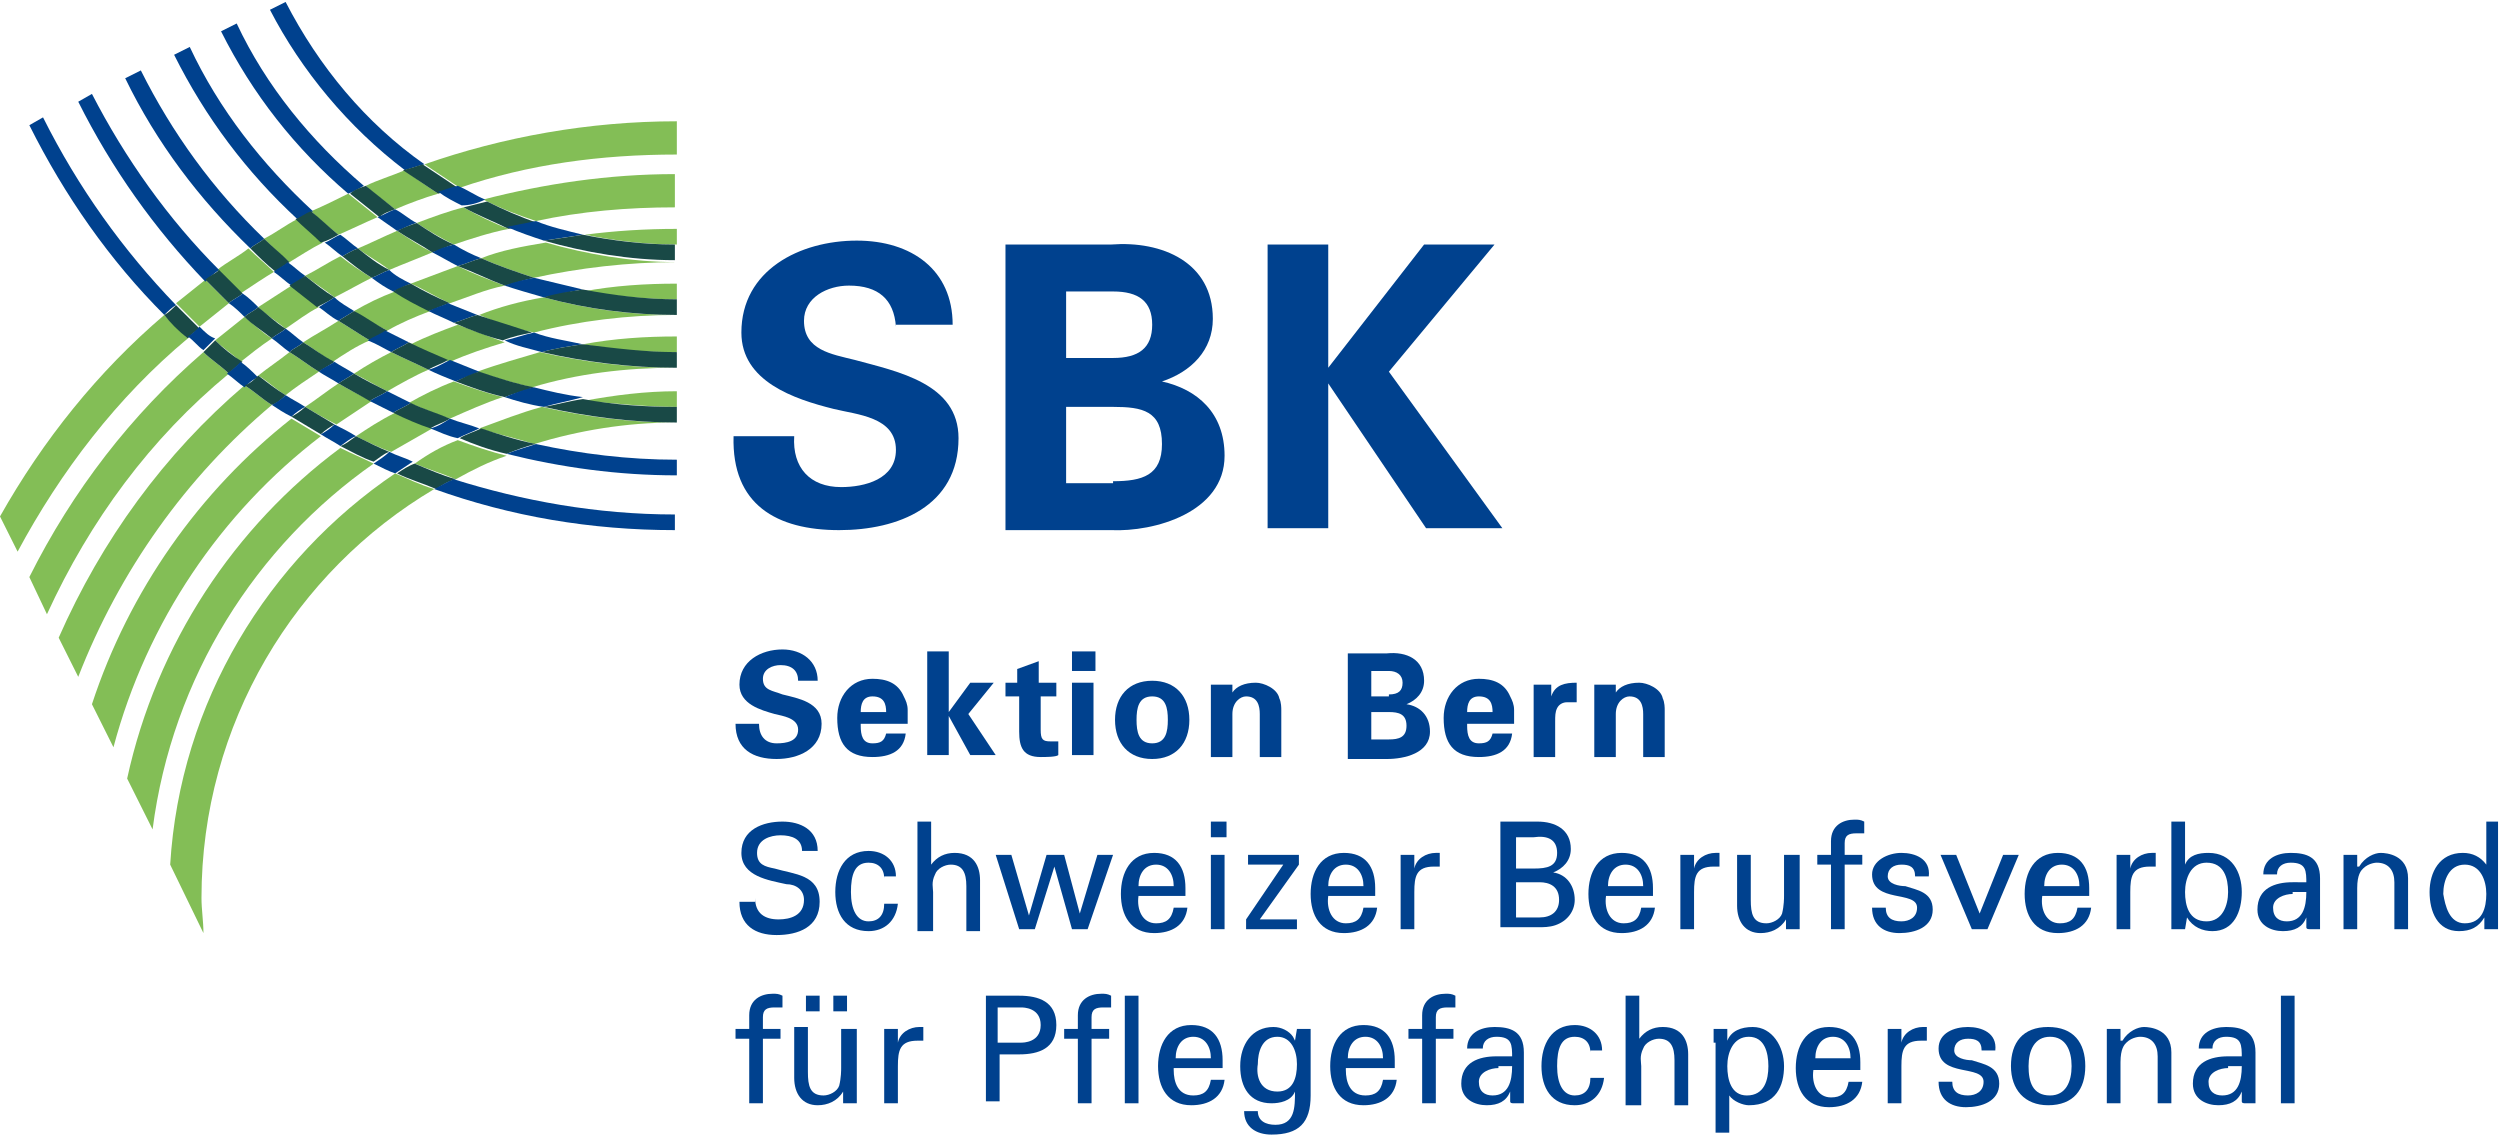 <?xml version="1.0" encoding="utf-8"?>
<!-- Generator: Adobe Illustrator 22.1.0, SVG Export Plug-In . SVG Version: 6.00 Build 0)  -->
<svg version="1.1" id="Ebene_1" xmlns="http://www.w3.org/2000/svg" xmlns:xlink="http://www.w3.org/1999/xlink" x="0px" y="0px"
	 viewBox="0 0 127.8 58" style="enable-background:new 0 0 127.8 58;" xml:space="preserve">
<style type="text/css">
	.st0{fill:#83BE56;}
	.st1{fill:#00418E;}
	.st2{fill:#194946;}
</style>
<g>
	<path class="st0" d="M20.2,10.7c0.7-0.3,1.5-0.6,2.2-0.8c-0.6-0.4-1.2-0.8-1.7-1.2c-0.7,0.3-1.4,0.5-2,0.8
		C19.1,9.9,19.7,10.3,20.2,10.7z"/>
	<path class="st0" d="M34.6,7.9V6.2c-4.5,0-8.9,0.8-12.9,2.2c0.6,0.4,1.2,0.8,1.8,1.2C27,8.4,30.7,7.9,34.6,7.9z"/>
	<path class="st0" d="M10.5,14.3c-0.5,0.4-1,0.8-1.5,1.2c0.4,0.4,0.8,0.8,1.2,1.2c0.5-0.4,1-0.8,1.5-1.2
		C11.3,15.1,10.9,14.7,10.5,14.3z"/>
	<path class="st0" d="M16.5,12.4c-0.5-0.4-0.9-0.8-1.3-1.2c-0.6,0.3-1.1,0.7-1.7,1c0.4,0.4,0.8,0.8,1.3,1.2
		C15.3,13.1,15.9,12.7,16.5,12.4z"/>
	<path class="st0" d="M14,13.9c-0.4-0.4-0.9-0.8-1.3-1.2c-0.5,0.4-1.1,0.7-1.6,1.1c0.4,0.4,0.8,0.8,1.2,1.2
		C12.9,14.6,13.5,14.2,14,13.9z"/>
	<path class="st0" d="M9.6,17.3c-0.4-0.4-0.8-0.8-1.2-1.2C5,19,2.2,22.5,0,26.4l0.9,1.8C3.1,24.1,6,20.3,9.6,17.3z"/>
	<path class="st0" d="M19.3,11.1c-0.5-0.4-1-0.8-1.5-1.2c-0.6,0.3-1.2,0.6-1.9,0.9c0.4,0.4,0.9,0.8,1.4,1.2
		C18,11.7,18.6,11.4,19.3,11.1z"/>
	<path class="st0" d="M18.3,12.7c0.5,0.4,1.1,0.7,1.6,1.1c0.7-0.3,1.5-0.6,2.2-0.9c-0.6-0.3-1.2-0.7-1.8-1.1
		C19.6,12.1,19,12.4,18.3,12.7z"/>
	<path class="st0" d="M11.7,19.1c-0.4-0.4-0.9-0.7-1.3-1.1c-3.7,3.2-6.7,7.1-8.9,11.5l0.9,1.9C4.6,26.6,7.7,22.4,11.7,19.1z"/>
	<path class="st0" d="M19,14.2c-0.5-0.3-1.1-0.7-1.6-1.1c-0.6,0.3-1.2,0.7-1.8,1c0.5,0.4,1,0.7,1.5,1.1C17.7,14.9,18.4,14.5,19,14.2
		z"/>
	<path class="st0" d="M26,11.7c-0.8-0.3-1.6-0.7-2.3-1.1c-0.8,0.2-1.6,0.5-2.4,0.8c0.6,0.4,1.3,0.8,1.9,1.1
		C24.1,12.2,25,11.9,26,11.7z"/>
	<path class="st0" d="M14.9,14.6c-0.6,0.4-1.1,0.7-1.7,1.1c0.4,0.4,0.9,0.7,1.4,1.1c0.6-0.4,1.1-0.8,1.7-1.1
		C15.8,15.3,15.4,15,14.9,14.6z"/>
	<path class="st0" d="M12.5,16.2c-0.5,0.4-1,0.8-1.5,1.2c0.4,0.4,0.9,0.7,1.3,1.1c0.5-0.4,1-0.8,1.6-1.2C13.4,17,13,16.6,12.5,16.2z
		"/>
	<path class="st0" d="M27.4,11.3c2.3-0.5,4.7-0.7,7.1-0.7V8.9c-3.4,0-6.7,0.5-9.8,1.3C25.7,10.7,26.5,11,27.4,11.3z"/>
	<path class="st0" d="M23,15.5c0.9-0.3,1.8-0.7,2.8-0.9c-0.8-0.3-1.6-0.6-2.4-1c-0.8,0.3-1.6,0.6-2.4,0.9
		C21.7,14.8,22.3,15.2,23,15.5z"/>
	<path class="st0" d="M24.6,13.2c0.9,0.4,1.8,0.7,2.7,1c2.3-0.5,4.8-0.8,7.3-0.8v0c-2.3,0-4.6-0.4-6.7-1
		C26.7,12.6,25.6,12.8,24.6,13.2z"/>
	<path class="st0" d="M13.9,20.7c-0.5-0.3-0.9-0.7-1.4-1C8.4,23.2,5.2,27.6,3,32.6l1,2C6.1,29.2,9.5,24.4,13.9,20.7z"/>
	<path class="st0" d="M18.1,15.9c0.5,0.4,1.1,0.7,1.7,1c0.7-0.4,1.4-0.7,2.2-1c-0.6-0.3-1.2-0.6-1.8-1
		C19.4,15.2,18.8,15.5,18.1,15.9z"/>
	<path class="st0" d="M14.8,18c-0.5,0.4-1.1,0.8-1.6,1.2c0.5,0.3,0.9,0.7,1.4,1c0.5-0.4,1.1-0.8,1.7-1.2
		C15.8,18.7,15.3,18.3,14.8,18z"/>
	<path class="st0" d="M17,18.5c0.6-0.4,1.2-0.8,1.9-1.1c-0.5-0.3-1.1-0.7-1.6-1c-0.6,0.4-1.2,0.7-1.8,1.1C16,17.8,16.5,18.2,17,18.5
		z"/>
	<path class="st0" d="M34.6,12.5v-0.8c-1.6,0-3.2,0.1-4.7,0.3C31.4,12.3,33,12.5,34.6,12.5z"/>
	<path class="st0" d="M24.5,16.1c0.9,0.4,1.8,0.7,2.8,0.9c2.3-0.6,4.8-0.9,7.3-0.9v0c-2.4,0-4.6-0.3-6.8-0.9
		C26.6,15.4,25.5,15.7,24.5,16.1z"/>
	<path class="st0" d="M34.6,15.3v-0.8c-1.6,0-3.2,0.1-4.8,0.4C31.3,15.1,32.9,15.3,34.6,15.3z"/>
	<path class="st0" d="M16.4,22.3c-0.5-0.3-1-0.6-1.5-0.9C10.2,25.1,6.6,30.2,4.7,36l1.1,2.2C7.5,31.8,11.3,26.2,16.4,22.3z"/>
	<path class="st0" d="M23,18.5c0.9-0.4,1.8-0.7,2.8-1c-0.8-0.3-1.6-0.6-2.4-0.9c-0.8,0.3-1.6,0.6-2.4,1C21.6,17.9,22.3,18.2,23,18.5
		z"/>
	<path class="st0" d="M18.1,19.1c0.6,0.3,1.1,0.6,1.7,0.9c0.7-0.4,1.4-0.8,2.1-1.1c-0.6-0.3-1.3-0.6-1.9-0.9
		C19.4,18.3,18.7,18.7,18.1,19.1z"/>
	<path class="st0" d="M17.3,19.6c-0.6,0.4-1.1,0.8-1.7,1.2c0.5,0.3,1,0.6,1.6,0.9c0.6-0.4,1.2-0.8,1.8-1.2
		C18.4,20.2,17.8,19.9,17.3,19.6z"/>
	<path class="st0" d="M18.2,22.3c0.6,0.3,1.2,0.6,1.8,0.8c0.7-0.4,1.4-0.8,2.1-1.2c-0.7-0.3-1.3-0.5-1.9-0.8
		C19.4,21.5,18.8,21.9,18.2,22.3z"/>
	<path class="st0" d="M19.1,23.7c-0.6-0.3-1.1-0.5-1.7-0.8C12,26.9,8,32.9,6.5,39.8l1.3,2.6C8.8,34.6,13.1,27.9,19.1,23.7z"/>
	<path class="st0" d="M23,21.4c0.9-0.4,1.8-0.8,2.7-1.1c-0.8-0.2-1.7-0.5-2.5-0.8c-0.8,0.3-1.6,0.7-2.3,1.1
		C21.7,20.9,22.3,21.2,23,21.4z"/>
	<path class="st0" d="M24.4,19c0.9,0.3,1.9,0.6,2.8,0.8c2.3-0.7,4.8-1,7.3-1v0c-2.4,0-4.7-0.3-6.9-0.8C26.6,18.3,25.5,18.6,24.4,19z
		"/>
	<path class="st0" d="M34.6,18v-0.8c-1.6,0-3.2,0.1-4.8,0.4C31.3,17.9,32.9,18,34.6,18z"/>
	<path class="st0" d="M34.6,20.8v-0.8c-1.6,0-3.2,0.2-4.8,0.5C31.3,20.6,32.9,20.8,34.6,20.8z"/>
	<path class="st0" d="M8.7,44.2l1.7,3.5c0-0.6-0.1-1.2-0.1-1.8c0-8.9,4.8-16.7,11.9-20.9c-0.7-0.2-1.3-0.5-2-0.8
		C13.7,28.6,9.2,35.9,8.7,44.2z"/>
	<path class="st0" d="M24.5,21.9c0.9,0.3,1.9,0.5,2.8,0.8c2.3-0.7,4.7-1.1,7.2-1.1v0c-2.3,0-4.6-0.3-6.8-0.8
		C26.6,21.1,25.6,21.5,24.5,21.9z"/>
	<path class="st0" d="M21.2,23.7c0.7,0.3,1.4,0.5,2.1,0.8c0.9-0.5,1.7-0.9,2.6-1.2c-0.8-0.2-1.7-0.5-2.5-0.8
		C22.6,22.8,21.9,23.2,21.2,23.7z"/>
	<path class="st1" d="M2.2,6L1.5,6.4c1.8,3.6,4.1,6.9,6.9,9.7c0.2-0.2,0.4-0.4,0.6-0.5C6.3,12.8,4,9.6,2.2,6z"/>
	<path class="st2" d="M9.6,17.3c0.2-0.2,0.4-0.4,0.6-0.5c-0.4-0.4-0.8-0.8-1.2-1.2c-0.2,0.2-0.4,0.4-0.6,0.5
		C8.7,16.5,9.1,16.9,9.6,17.3z"/>
	<path class="st1" d="M10.2,16.7c-0.2,0.2-0.4,0.4-0.6,0.5c0.3,0.2,0.5,0.5,0.8,0.7c0.2-0.2,0.4-0.4,0.6-0.6
		C10.7,17.2,10.5,17,10.2,16.7z"/>
	<path class="st2" d="M11,17.4c-0.2,0.2-0.4,0.4-0.6,0.6c0.4,0.4,0.9,0.7,1.3,1.1c0.2-0.2,0.4-0.4,0.7-0.6
		C11.9,18.2,11.4,17.8,11,17.4z"/>
	<path class="st1" d="M12.3,18.5c-0.2,0.2-0.4,0.4-0.7,0.6c0.3,0.2,0.6,0.5,0.9,0.7c0.2-0.2,0.4-0.4,0.7-0.5
		C12.9,19,12.6,18.7,12.3,18.5z"/>
	<path class="st2" d="M14.6,20.2c-0.5-0.3-1-0.7-1.4-1c-0.2,0.2-0.4,0.4-0.7,0.5c0.5,0.3,0.9,0.7,1.4,1
		C14.2,20.6,14.4,20.4,14.6,20.2z"/>
	<path class="st1" d="M14.6,20.2c-0.2,0.2-0.5,0.4-0.7,0.5c0.3,0.2,0.6,0.4,1,0.6c0.2-0.2,0.5-0.4,0.7-0.5
		C15.3,20.6,14.9,20.4,14.6,20.2z"/>
	<path class="st2" d="M15.6,20.8c-0.2,0.2-0.5,0.4-0.7,0.5c0.5,0.3,1,0.6,1.5,0.9c0.2-0.2,0.5-0.4,0.7-0.5
		C16.6,21.4,16.1,21.1,15.6,20.8z"/>
	<path class="st1" d="M17.1,21.7c-0.2,0.2-0.5,0.4-0.7,0.5c0.3,0.2,0.7,0.4,1,0.6c0.3-0.2,0.5-0.4,0.8-0.5
		C17.9,22.1,17.5,21.9,17.1,21.7z"/>
	<path class="st2" d="M18.2,22.3c-0.3,0.2-0.5,0.4-0.8,0.5c0.6,0.3,1.1,0.6,1.7,0.8c0.3-0.2,0.5-0.4,0.8-0.5
		C19.4,22.9,18.8,22.6,18.2,22.3z"/>
	<path class="st1" d="M19.1,23.7c0.4,0.2,0.8,0.4,1.1,0.5c0.3-0.2,0.6-0.4,0.9-0.6c-0.4-0.2-0.8-0.3-1.2-0.5
		C19.7,23.3,19.4,23.5,19.1,23.7z"/>
	<path class="st2" d="M20.3,24.2c0.6,0.3,1.3,0.5,2,0.8c0.3-0.2,0.6-0.4,1-0.5c-0.7-0.2-1.4-0.5-2.1-0.8
		C20.9,23.8,20.6,24,20.3,24.2z"/>
	<path class="st1" d="M22.2,25c3.9,1.4,8,2.1,12.3,2.1v-0.8c-4,0-7.8-0.7-11.3-1.8C22.9,24.6,22.6,24.8,22.2,25z"/>
	<path class="st1" d="M11.2,13.8c-2.6-2.6-4.8-5.7-6.5-9L4,5.2c1.7,3.4,3.9,6.5,6.5,9.2C10.7,14.2,10.9,14,11.2,13.8z"/>
	<path class="st2" d="M11.7,15.5c0.2-0.2,0.5-0.3,0.7-0.5c-0.4-0.4-0.8-0.8-1.2-1.2c-0.2,0.2-0.5,0.3-0.7,0.5
		C10.9,14.7,11.3,15.1,11.7,15.5z"/>
	<path class="st1" d="M12.4,15c-0.2,0.2-0.5,0.3-0.7,0.5c0.3,0.2,0.6,0.5,0.8,0.7c0.2-0.2,0.5-0.3,0.7-0.5
		C13,15.5,12.7,15.2,12.4,15z"/>
	<path class="st2" d="M14.6,16.8c-0.5-0.3-0.9-0.7-1.4-1.1c-0.2,0.2-0.5,0.3-0.7,0.5c0.4,0.4,0.9,0.7,1.4,1.1
		C14.1,17.1,14.4,17,14.6,16.8z"/>
	<path class="st1" d="M14.6,16.8c-0.2,0.2-0.5,0.3-0.7,0.5c0.3,0.2,0.6,0.5,0.9,0.7c0.2-0.2,0.5-0.3,0.7-0.5
		C15.2,17.3,14.9,17,14.6,16.8z"/>
	<path class="st2" d="M15.5,17.5c-0.2,0.2-0.5,0.3-0.7,0.5c0.5,0.3,1,0.7,1.5,1c0.3-0.2,0.5-0.3,0.8-0.5
		C16.5,18.2,16,17.8,15.5,17.5z"/>
	<path class="st1" d="M16.3,19c0.3,0.2,0.7,0.4,1,0.6c0.3-0.2,0.5-0.3,0.8-0.5c-0.3-0.2-0.7-0.4-1-0.6C16.8,18.7,16.5,18.8,16.3,19z
		"/>
	<path class="st2" d="M18.9,20.5c0.3-0.2,0.6-0.3,0.9-0.5c-0.6-0.3-1.2-0.6-1.7-0.9c-0.3,0.2-0.5,0.3-0.8,0.5
		C17.8,19.9,18.4,20.2,18.9,20.5z"/>
	<path class="st1" d="M20.1,21.1c0.3-0.2,0.6-0.3,0.9-0.5c-0.4-0.2-0.8-0.4-1.2-0.6c-0.3,0.2-0.6,0.3-0.9,0.5
		C19.3,20.7,19.7,20.9,20.1,21.1z"/>
	<path class="st2" d="M20.1,21.1c0.6,0.3,1.3,0.6,1.9,0.8c0.3-0.2,0.7-0.3,1-0.5c-0.7-0.3-1.4-0.5-2-0.8
		C20.7,20.8,20.4,20.9,20.1,21.1z"/>
	<path class="st1" d="M22,21.9c0.5,0.2,0.9,0.4,1.4,0.5c0.4-0.2,0.7-0.3,1.1-0.5c-0.5-0.2-1-0.3-1.5-0.5
		C22.7,21.6,22.4,21.8,22,21.9z"/>
	<path class="st2" d="M25.9,23.2c0.5-0.2,1-0.4,1.5-0.5c-1-0.2-1.9-0.5-2.8-0.8c-0.4,0.2-0.8,0.3-1.1,0.5C24.2,22.7,25,23,25.9,23.2
		z"/>
	<path class="st1" d="M25.9,23.2c2.8,0.7,5.7,1.1,8.7,1.1v-0.8c-2.5,0-4.9-0.3-7.2-0.8C26.8,22.9,26.4,23,25.9,23.2z"/>
	<path class="st1" d="M12.8,12.7c0.2-0.2,0.5-0.3,0.7-0.5c-2.6-2.5-4.7-5.4-6.3-8.6L6.4,4C8,7.3,10.2,10.2,12.8,12.7z"/>
	<path class="st2" d="M14.8,13.4c-0.4-0.4-0.9-0.8-1.3-1.2c-0.2,0.2-0.5,0.3-0.7,0.5c0.4,0.4,0.8,0.8,1.3,1.2
		C14.3,13.7,14.5,13.6,14.8,13.4z"/>
	<path class="st1" d="M15.6,14.1c-0.3-0.2-0.6-0.5-0.9-0.7c-0.2,0.2-0.5,0.3-0.7,0.5c0.3,0.2,0.6,0.5,0.9,0.7
		C15.1,14.5,15.4,14.3,15.6,14.1z"/>
	<path class="st2" d="M17.1,15.2c-0.5-0.3-1-0.7-1.5-1.1c-0.3,0.2-0.5,0.3-0.8,0.5c0.5,0.4,0.9,0.7,1.4,1.1
		C16.6,15.5,16.8,15.4,17.1,15.2z"/>
	<path class="st1" d="M16.3,15.7c0.3,0.2,0.6,0.5,1,0.7c0.3-0.2,0.5-0.3,0.8-0.5c-0.3-0.2-0.7-0.4-1-0.7
		C16.8,15.4,16.6,15.5,16.3,15.7z"/>
	<path class="st2" d="M18.9,17.4c0.3-0.2,0.6-0.3,0.9-0.5c-0.6-0.3-1.1-0.7-1.7-1c-0.3,0.2-0.5,0.3-0.8,0.5
		C17.8,16.7,18.4,17.1,18.9,17.4z"/>
	<path class="st1" d="M20,18c0.3-0.2,0.6-0.3,0.9-0.5c-0.4-0.2-0.8-0.4-1.2-0.6c-0.3,0.2-0.6,0.3-0.9,0.5C19.3,17.6,19.6,17.8,20,18
		z"/>
	<path class="st2" d="M20,18c0.6,0.3,1.3,0.6,1.9,0.9c0.3-0.2,0.7-0.3,1-0.5c-0.7-0.3-1.4-0.6-2-0.9C20.6,17.7,20.3,17.8,20,18z"/>
	<path class="st1" d="M21.9,18.9c0.4,0.2,0.9,0.4,1.4,0.6c0.4-0.2,0.8-0.3,1.2-0.5c-0.5-0.2-1-0.4-1.5-0.6
		C22.6,18.6,22.3,18.8,21.9,18.9z"/>
	<path class="st2" d="M25.8,20.3c0.5-0.2,1-0.3,1.5-0.5c-1-0.2-1.9-0.5-2.8-0.8c-0.4,0.1-0.8,0.3-1.2,0.5
		C24.1,19.8,24.9,20.1,25.8,20.3z"/>
	<path class="st1" d="M27.8,20.8c0.7-0.2,1.3-0.3,2-0.5c-0.9-0.1-1.7-0.3-2.5-0.5c-0.5,0.1-1,0.3-1.5,0.5
		C26.4,20.5,27.1,20.7,27.8,20.8z"/>
	<path class="st2" d="M27.8,20.8c2.2,0.5,4.5,0.8,6.8,0.8v-0.8c-1.6,0-3.2-0.1-4.8-0.4C29.1,20.5,28.4,20.7,27.8,20.8z"/>
	<path class="st1" d="M15.2,11.2c0.3-0.1,0.5-0.3,0.8-0.4c-2.6-2.4-4.8-5.2-6.3-8.4L8.9,2.8C10.5,6,12.6,8.8,15.2,11.2z"/>
	<path class="st2" d="M17.3,12c-0.5-0.4-0.9-0.8-1.4-1.2c-0.3,0.1-0.5,0.3-0.8,0.4c0.4,0.4,0.9,0.8,1.3,1.2
		C16.8,12.3,17.1,12.1,17.3,12z"/>
	<path class="st1" d="M18.3,12.7c-0.3-0.2-0.6-0.5-0.9-0.7c-0.3,0.1-0.5,0.3-0.8,0.4c0.3,0.2,0.6,0.5,0.9,0.7
		C17.7,13,18,12.8,18.3,12.7z"/>
	<path class="st2" d="M19,14.2c0.3-0.1,0.6-0.3,0.9-0.4c-0.6-0.3-1.1-0.7-1.6-1.1c-0.3,0.1-0.6,0.3-0.8,0.4
		C18,13.5,18.5,13.9,19,14.2z"/>
	<path class="st1" d="M20.1,14.9c0.3-0.1,0.6-0.3,0.9-0.4c-0.4-0.2-0.8-0.4-1.1-0.7c-0.3,0.1-0.6,0.3-0.9,0.4
		C19.4,14.5,19.7,14.7,20.1,14.9z"/>
	<path class="st2" d="M20.1,14.9c0.6,0.4,1.2,0.7,1.8,1c0.4-0.1,0.7-0.3,1.1-0.4c-0.7-0.3-1.3-0.6-2-1
		C20.7,14.6,20.4,14.7,20.1,14.9z"/>
	<path class="st1" d="M21.9,15.9c0.4,0.2,0.9,0.4,1.3,0.6c0.4-0.1,0.8-0.3,1.2-0.4c-0.5-0.2-1-0.4-1.5-0.6
		C22.7,15.6,22.3,15.7,21.9,15.9z"/>
	<path class="st2" d="M25.7,17.4c0.5-0.2,1-0.3,1.5-0.4c-0.9-0.3-1.9-0.6-2.8-0.9c-0.4,0.1-0.8,0.3-1.2,0.4
		C24.1,16.9,24.9,17.2,25.7,17.4z"/>
	<path class="st1" d="M27.7,18c0.7-0.2,1.4-0.3,2.1-0.4c-0.9-0.2-1.7-0.3-2.5-0.6c-0.5,0.1-1,0.3-1.5,0.4C26.4,17.7,27,17.8,27.7,18
		z"/>
	<path class="st2" d="M27.7,18c2.2,0.5,4.5,0.8,6.9,0.8V18c-1.6,0-3.2-0.2-4.8-0.4C29.1,17.7,28.4,17.8,27.7,18z"/>
	<path class="st1" d="M17.8,9.9c0.3-0.1,0.6-0.3,0.8-0.4c-2.7-2.3-5-5.1-6.5-8.3l-0.8,0.4C12.9,4.8,15.1,7.6,17.8,9.9z"/>
	<path class="st2" d="M20.2,10.7c-0.5-0.4-1-0.8-1.5-1.2c-0.3,0.1-0.6,0.2-0.8,0.4c0.5,0.4,1,0.8,1.5,1.2
		C19.6,10.9,19.9,10.8,20.2,10.7z"/>
	<path class="st1" d="M20.3,11.8c0.3-0.1,0.6-0.3,1-0.4c-0.4-0.2-0.7-0.5-1.1-0.7c-0.3,0.1-0.6,0.3-0.9,0.4
		C19.6,11.3,20,11.6,20.3,11.8z"/>
	<path class="st2" d="M22.1,12.9c0.4-0.1,0.7-0.3,1.1-0.4c-0.7-0.3-1.3-0.7-1.9-1.1c-0.3,0.1-0.6,0.2-1,0.4
		C20.9,12.2,21.5,12.5,22.1,12.9z"/>
	<path class="st1" d="M22.1,12.9c0.4,0.2,0.9,0.5,1.3,0.7c0.4-0.1,0.8-0.3,1.2-0.4c-0.5-0.2-0.9-0.4-1.4-0.7
		C22.8,12.6,22.5,12.7,22.1,12.9z"/>
	<path class="st2" d="M25.8,14.6c0.5-0.1,1-0.3,1.5-0.4c-0.9-0.3-1.8-0.6-2.7-1c-0.4,0.1-0.8,0.3-1.2,0.4
		C24.2,13.9,25,14.3,25.8,14.6z"/>
	<path class="st1" d="M27.8,15.2c0.7-0.1,1.3-0.3,2-0.4c-0.8-0.2-1.7-0.4-2.5-0.6c-0.5,0.1-1,0.2-1.5,0.4
		C26.4,14.8,27.1,15,27.8,15.2z"/>
	<path class="st2" d="M27.8,15.2c2.2,0.6,4.5,0.9,6.8,0.9v-0.8c-1.6,0-3.2-0.2-4.8-0.5C29.1,14.9,28.4,15,27.8,15.2z"/>
	<path class="st1" d="M20.7,8.7c0.3-0.1,0.6-0.2,1-0.3c-3-2.1-5.4-5-7.1-8.3l-0.8,0.4C15.4,3.6,17.8,6.5,20.7,8.7z"/>
	<path class="st2" d="M22.4,9.9c0.3-0.1,0.7-0.2,1-0.3c-0.6-0.4-1.2-0.8-1.8-1.2c-0.3,0.1-0.6,0.2-1,0.3C21.2,9.1,21.8,9.5,22.4,9.9
		z"/>
	<path class="st1" d="M24.8,10.2c-0.5-0.2-0.9-0.5-1.4-0.7c-0.4,0.1-0.7,0.2-1,0.3c0.4,0.3,0.8,0.5,1.2,0.7
		C24,10.5,24.4,10.4,24.8,10.2z"/>
	<path class="st2" d="M26,11.7c0.5-0.1,1-0.2,1.5-0.3c-0.9-0.3-1.8-0.7-2.6-1.1c-0.4,0.1-0.8,0.2-1.2,0.3C24.4,11,25.2,11.3,26,11.7
		z"/>
	<path class="st1" d="M27.8,12.3c0.7-0.1,1.3-0.2,2-0.3c-0.8-0.2-1.7-0.4-2.4-0.7c-0.5,0.1-1,0.2-1.5,0.3
		C26.6,11.9,27.2,12.1,27.8,12.3z"/>
	<path class="st2" d="M27.8,12.3c2.1,0.6,4.4,1,6.7,1v-0.8c-1.6,0-3.2-0.2-4.7-0.5C29.2,12.1,28.5,12.2,27.8,12.3z"/>
	<path class="st1" d="M45.8,16.7c-0.1-1.4-0.9-2.1-2.4-2.1c-1.1,0-2.3,0.6-2.3,1.8c0,1.5,1.4,1.7,2.6,2c2.2,0.6,5.3,1.2,5.3,4
		c0,3.5-3.1,4.7-6.1,4.7c-3.2,0-5.5-1.3-5.4-4.8h3.1c-0.1,1.6,0.8,2.6,2.4,2.6c1.2,0,2.8-0.4,2.8-1.9c0-1.7-2-1.8-3.2-2.1
		c-2-0.5-4.7-1.4-4.7-3.9c0-3.2,3-4.7,5.9-4.7c2.8,0,4.9,1.5,4.9,4.3H45.8z"/>
	<path class="st1" d="M51.4,27V12.5h5.4c2.6-0.2,5.2,0.9,5.2,3.8c0,1.6-1.1,2.7-2.6,3.2v0c1.8,0.4,3.2,1.6,3.2,3.8
		c0,2.9-3.6,3.9-5.8,3.8H51.4z M56.9,18.3c1.3,0,2-0.5,2-1.7s-0.7-1.7-2-1.7h-2.4v3.4H56.9z M56.9,24.6c1.5,0,2.5-0.3,2.5-1.9
		c0-1.7-1-1.9-2.5-1.9h-2.4v3.9H56.9z"/>
	<path class="st1" d="M67.9,18.8L67.9,18.8l4.9-6.3h3.6L71,19l5.8,8h-3.9l-5-7.4h0V27h-3.1V12.5h3.1V18.8z"/>
	<path class="st1" d="M40.8,34.8c0-0.5-0.3-0.8-0.9-0.8c-0.4,0-0.9,0.2-0.9,0.7c0,0.6,0.5,0.6,1,0.8c0.8,0.2,2,0.4,2,1.5
		c0,1.3-1.2,1.8-2.3,1.8c-1.2,0-2.1-0.5-2.1-1.8h1.2c0,0.6,0.3,1,0.9,1c0.5,0,1.1-0.1,1.1-0.7c0-0.6-0.8-0.7-1.2-0.8
		c-0.7-0.2-1.8-0.5-1.8-1.5c0-1.2,1.1-1.8,2.2-1.8c1,0,1.8,0.6,1.8,1.6H40.8z"/>
	<path class="st1" d="M44,37.1c0,0.5,0.1,0.9,0.6,0.9c0.4,0,0.6-0.1,0.7-0.5h1c-0.1,0.9-0.8,1.2-1.7,1.2c-1.3,0-1.8-0.7-1.8-2
		c0-1.1,0.7-2,1.8-2c0.7,0,1.3,0.2,1.6,0.9c0.1,0.2,0.2,0.4,0.2,0.7c0,0.2,0,0.5,0,0.7H44z M45.3,36.4c0-0.4-0.1-0.8-0.7-0.8
		c-0.5,0-0.6,0.4-0.6,0.8H45.3z"/>
	<path class="st1" d="M48.5,36.4L48.5,36.4l1.1-1.5h1.2l-1.3,1.6l1.4,2.1h-1.3l-1.1-2l0,0v2h-1.1v-5.3h1.1V36.4z"/>
	<path class="st1" d="M52,34.9v-0.7l1.1-0.4v1.1H54v0.7h-0.8v1.7c0,0.5,0.1,0.6,0.5,0.6c0.1,0,0.2,0,0.4,0v0.7
		c-0.1,0.1-0.7,0.1-0.9,0.1c-0.9,0-1.1-0.5-1.1-1.3v-1.8h-0.7v-0.7H52z"/>
	<path class="st1" d="M56,33.3v1h-1.2v-1H56z M55.9,34.9v3.7h-1.1v-3.7H55.9z"/>
	<path class="st1" d="M58.9,38.8c-1.2,0-1.9-0.8-1.9-2c0-1.2,0.7-2,1.9-2c1.2,0,1.9,0.8,1.9,2C60.8,38,60.1,38.8,58.9,38.8z
		 M58.9,38c0.7,0,0.8-0.6,0.8-1.2c0-0.6-0.1-1.2-0.8-1.2c-0.7,0-0.8,0.6-0.8,1.2C58.1,37.4,58.2,38,58.9,38z"/>
	<path class="st1" d="M63,35.4L63,35.4c0.2-0.3,0.6-0.5,1.2-0.5c0.4,0,1.1,0.3,1.2,0.8c0.1,0.2,0.1,0.5,0.1,0.6v2.4h-1.1v-2.2
		c0-0.4-0.1-0.9-0.7-0.9c-0.3,0-0.7,0.3-0.7,0.9v2.2h-1.1v-3.7H63V35.4z"/>
	<path class="st1" d="M68.9,38.7v-5.3h2c1-0.1,1.9,0.3,1.9,1.4c0,0.6-0.4,1-0.9,1.2v0c0.7,0.1,1.2,0.6,1.2,1.4
		c0,1.1-1.3,1.4-2.2,1.4H68.9z M71,35.5c0.5,0,0.7-0.2,0.7-0.6s-0.3-0.6-0.7-0.6h-0.9v1.3H71z M71,37.8c0.5,0,0.9-0.1,0.9-0.7
		c0-0.6-0.4-0.7-0.9-0.7h-0.9v1.4H71z"/>
	<path class="st1" d="M75,37.1c0,0.5,0.1,0.9,0.6,0.9c0.4,0,0.6-0.1,0.7-0.5h1c-0.1,0.9-0.8,1.2-1.7,1.2c-1.3,0-1.8-0.7-1.8-2
		c0-1.1,0.7-2,1.8-2c0.7,0,1.3,0.2,1.6,0.9c0.1,0.2,0.2,0.4,0.2,0.7c0,0.2,0,0.5,0,0.7H75z M76.3,36.4c0-0.4-0.1-0.8-0.7-0.8
		c-0.5,0-0.6,0.4-0.6,0.8H76.3z"/>
	<path class="st1" d="M79.3,34.9l0,0.7h0c0.2-0.6,0.7-0.7,1.3-0.7v1h-0.5c-0.2,0-0.4,0.1-0.5,0.3c-0.1,0.2-0.1,0.4-0.1,0.7v1.8h-1.1
		l0-3c0-0.2,0-0.5,0-0.7H79.3z"/>
	<path class="st1" d="M82.6,35.4L82.6,35.4c0.2-0.3,0.6-0.5,1.2-0.5c0.4,0,1.1,0.3,1.2,0.8c0.1,0.2,0.1,0.5,0.1,0.6v2.4h-1.1v-2.2
		c0-0.4-0.1-0.9-0.7-0.9c-0.3,0-0.7,0.3-0.7,0.9v2.2h-1.1v-3.7h1.1V35.4z"/>
	<path class="st1" d="M38.6,45.9c0,0.8,0.5,1.1,1.2,1.1c0.6,0,1.3-0.2,1.3-1c0-0.5-0.4-0.8-0.9-0.8c-0.9-0.2-2.3-0.4-2.3-1.6
		c0-1.2,1.1-1.6,2.1-1.6c0.9,0,1.8,0.4,1.8,1.5H41c0-0.6-0.5-0.8-1.1-0.8c-0.5,0-1.2,0.2-1.2,0.9c0,0.6,0.4,0.7,0.9,0.8
		c1,0.3,2.3,0.3,2.3,1.7c0,1.3-1.1,1.7-2.2,1.7c-1.1,0-1.9-0.5-1.9-1.7H38.6z"/>
	<path class="st1" d="M45.2,44.9c0-0.5-0.3-0.8-0.8-0.8c-0.7,0-0.9,0.6-0.9,1.5s0.3,1.5,0.9,1.5c0.5,0,0.8-0.3,0.8-0.9h0.7
		c-0.1,0.9-0.7,1.4-1.5,1.4c-1.2,0-1.7-0.9-1.7-2c0-1.1,0.5-2.1,1.7-2.1c0.8,0,1.4,0.5,1.4,1.3H45.2z"/>
	<path class="st1" d="M46.9,47.5V42h0.7v2.2h0c0.3-0.4,0.7-0.6,1.2-0.6c1,0,1.3,0.7,1.3,1.4v2.6h-0.7v-2.3c0-0.7-0.2-1.1-0.8-1.1
		c-0.3,0-0.7,0.2-0.8,0.5c-0.2,0.4-0.1,0.7-0.1,0.9v2H46.9z"/>
	<path class="st1" d="M56.9,43.7l-1.3,3.8h-0.8l-0.9-3.2h0l-1,3.2h-0.8l-1.2-3.8h0.8l0.9,3.1h0l0.9-3.1h0.9l0.8,3h0l0.9-3H56.9z"/>
	<path class="st1" d="M58.2,45.8c-0.1,0.7,0.2,1.4,0.9,1.4c0.5,0,0.8-0.2,0.9-0.8h0.7c-0.1,0.9-0.8,1.3-1.7,1.3
		c-1.2,0-1.7-0.9-1.7-2c0-1.1,0.5-2.1,1.7-2.1c1.1,0,1.6,0.7,1.6,1.8v0.4H58.2z M60,45.3c0-0.6-0.3-1.1-0.9-1.1
		c-0.6,0-0.9,0.5-0.9,1.1H60z"/>
	<path class="st1" d="M61.9,42h0.8v0.8h-0.8V42z M61.9,47.5v-3.8h0.7v3.8H61.9z"/>
	<path class="st1" d="M66.4,47.5h-2.7V47l1.9-2.8h-1.8v-0.5h2.6v0.5L64.4,47h1.9V47.5z"/>
	<path class="st1" d="M67.9,45.8c-0.1,0.7,0.2,1.4,0.9,1.4c0.5,0,0.8-0.2,0.9-0.8h0.7c-0.1,0.9-0.8,1.3-1.7,1.3
		c-1.2,0-1.7-0.9-1.7-2c0-1.1,0.5-2.1,1.7-2.1c1.1,0,1.6,0.7,1.6,1.8v0.4H67.9z M69.7,45.3c0-0.6-0.3-1.1-0.9-1.1
		c-0.6,0-0.9,0.5-0.9,1.1H69.7z"/>
	<path class="st1" d="M72.3,47.5h-0.7v-3.8h0.7v0.7h0c0.1-0.5,0.6-0.8,1.1-0.8c0.1,0,0.2,0,0.2,0v0.7c-0.1,0-0.2,0-0.3,0
		c-0.9,0-1,0.5-1,1.3V47.5z"/>
	<path class="st1" d="M76.7,47.5V42h1.9c0.9,0,1.7,0.4,1.7,1.4c0,0.6-0.4,1-0.9,1.2v0c0.7,0.1,1.1,0.7,1.1,1.4c0,0.6-0.4,1.1-1,1.3
		c-0.3,0.1-0.6,0.1-0.9,0.1H76.7z M77.5,44.4h0.9c0.7,0,1.2-0.1,1.2-0.8c0-0.7-0.5-0.9-1.2-0.8h-0.9V44.4z M77.5,46.9h1.2
		c0.6,0,1-0.3,1-0.9c0-0.7-0.5-0.9-1-0.9h-1.2V46.9z"/>
	<path class="st1" d="M82.1,45.8c-0.1,0.7,0.2,1.4,0.9,1.4c0.5,0,0.8-0.2,0.9-0.8h0.7c-0.1,0.9-0.8,1.3-1.7,1.3
		c-1.2,0-1.7-0.9-1.7-2c0-1.1,0.5-2.1,1.7-2.1c1.1,0,1.6,0.7,1.6,1.8v0.4H82.1z M84,45.3c0-0.6-0.3-1.1-0.9-1.1
		c-0.6,0-0.9,0.5-0.9,1.1H84z"/>
	<path class="st1" d="M86.6,47.5h-0.7v-3.8h0.7v0.7h0c0.1-0.5,0.6-0.8,1.1-0.8c0.1,0,0.2,0,0.2,0v0.7c-0.1,0-0.2,0-0.3,0
		c-0.9,0-1,0.5-1,1.3V47.5z"/>
	<path class="st1" d="M91.3,43.7H92v3.8h-0.7V47h0c-0.3,0.5-0.8,0.7-1.3,0.7c-0.8,0-1.2-0.6-1.2-1.4v-2.6h0.7V46
		c0,0.7,0.1,1.2,0.8,1.2c0.3,0,0.7-0.2,0.8-0.5c0.1-0.4,0.1-0.8,0.1-0.9V43.7z"/>
	<path class="st1" d="M93.6,47.5v-3.3h-0.7v-0.5h0.7V43c0-0.8,0.6-1.1,1.2-1.1c0.2,0,0.3,0,0.5,0.1v0.6c-0.1,0-0.2,0-0.4,0
		c-0.4,0-0.6,0.1-0.6,0.5v0.6h0.9v0.5h-0.9v3.3H93.6z"/>
	<path class="st1" d="M97.2,43.6c0.7,0,1.5,0.3,1.4,1.2h-0.7c0-0.5-0.3-0.6-0.7-0.6c-0.4,0-0.7,0.2-0.7,0.6s0.6,0.5,0.9,0.5
		c0.6,0.2,1.4,0.3,1.4,1.2c0,0.9-0.9,1.2-1.7,1.2c-0.8,0-1.4-0.4-1.4-1.3h0.7c0,0.5,0.3,0.7,0.8,0.7c0.4,0,0.8-0.2,0.8-0.7
		c0-0.9-2.3-0.2-2.3-1.7C95.7,44,96.5,43.6,97.2,43.6z"/>
	<path class="st1" d="M100.8,47.5l-1.6-3.8h0.8l1.2,3l1.2-3h0.8l-1.6,3.8H100.8z"/>
	<path class="st1" d="M104.4,45.8c-0.1,0.7,0.2,1.4,0.9,1.4c0.5,0,0.8-0.2,0.9-0.8h0.7c-0.1,0.9-0.8,1.3-1.7,1.3
		c-1.2,0-1.7-0.9-1.7-2c0-1.1,0.5-2.1,1.7-2.1c1.1,0,1.6,0.7,1.6,1.8v0.4H104.4z M106.3,45.3c0-0.6-0.3-1.1-0.9-1.1
		c-0.6,0-0.9,0.5-0.9,1.1H106.3z"/>
	<path class="st1" d="M108.9,47.5h-0.7v-3.8h0.7v0.7h0c0.1-0.5,0.6-0.8,1.1-0.8c0.1,0,0.2,0,0.2,0v0.7c-0.1,0-0.2,0-0.3,0
		c-0.9,0-1,0.5-1,1.3V47.5z"/>
	<path class="st1" d="M111.7,47.5H111c0-0.2,0-0.5,0-0.6V42h0.7v2.2h0c0.2-0.5,0.7-0.6,1.2-0.6c1.2,0,1.7,1,1.7,2c0,1-0.4,2-1.5,2
		c-0.5,0-1-0.2-1.3-0.7h0l0,0L111.7,47.5z M112.8,44.1c-0.8,0-1.1,0.8-1.1,1.5c0,0.7,0.2,1.5,1.1,1.5c0.8,0,1.1-0.8,1.1-1.5
		C113.9,44.9,113.7,44.1,112.8,44.1z"/>
	<path class="st1" d="M117.9,45.2c0-0.7,0-1.1-0.8-1.1c-0.4,0-0.7,0.2-0.7,0.6h-0.7c0-0.8,0.7-1.1,1.4-1.1c0.8,0,1.5,0.2,1.5,1.3
		v1.8c0,0.2,0,0.5,0,0.8h-0.5c-0.1,0-0.2,0-0.2-0.1c0-0.2,0-0.3,0-0.5h0c-0.2,0.5-0.6,0.7-1.2,0.7c-0.6,0-1.3-0.3-1.3-1.1
		c0-1.1,0.9-1.4,1.8-1.4H117.9z M117.2,45.7c-0.4,0-1,0.2-1,0.7c0,0.5,0.3,0.7,0.7,0.7c0.8,0,1-0.7,1-1.5H117.2z"/>
	<path class="st1" d="M120.6,44.3L120.6,44.3c0.3-0.5,0.8-0.7,1.1-0.7c0.3,0,1.4,0.1,1.4,1.3v2.6h-0.7v-2.4c0-0.6-0.3-1-0.9-1
		c0,0-0.4,0-0.7,0.3c-0.1,0.1-0.3,0.3-0.3,1v2.1h-0.7v-3.8h0.7V44.3z"/>
	<path class="st1" d="M127,42h0.7v4.8c0,0.2,0,0.5,0,0.7h-0.7l0-0.6v0h0c-0.3,0.5-0.7,0.7-1.3,0.7c-1.1,0-1.5-1-1.5-2
		c0-1,0.5-2,1.7-2c0.5,0,0.9,0.2,1.2,0.6h0V42z M126,47.2c0.9,0,1.1-0.8,1.1-1.5c0-0.7-0.3-1.5-1.1-1.5c-0.8,0-1.1,0.8-1.1,1.5
		C125,46.3,125.2,47.2,126,47.2z"/>
	<path class="st1" d="M38.3,56.4v-3.3h-0.7v-0.5h0.7v-0.7c0-0.8,0.6-1.1,1.2-1.1c0.2,0,0.3,0,0.5,0.1v0.6c-0.1,0-0.2,0-0.4,0
		c-0.4,0-0.6,0.1-0.6,0.5v0.6h0.9v0.5H39v3.3H38.3z"/>
	<path class="st1" d="M43.1,52.6h0.7v3.8h-0.7v-0.6h0c-0.3,0.5-0.8,0.7-1.3,0.7c-0.8,0-1.2-0.6-1.2-1.4v-2.6h0.7v2.3
		c0,0.7,0.1,1.2,0.8,1.2c0.3,0,0.7-0.2,0.8-0.5c0.1-0.4,0.1-0.8,0.1-0.9V52.6z M41.2,51.7v-0.8h0.7v0.8H41.2z M42.6,51.7v-0.8h0.7
		v0.8H42.6z"/>
	<path class="st1" d="M45.9,56.4h-0.7v-3.8h0.7v0.7h0c0.1-0.5,0.6-0.8,1.1-0.8c0.1,0,0.2,0,0.2,0v0.7c-0.1,0-0.2,0-0.3,0
		c-0.9,0-1,0.5-1,1.3V56.4z"/>
	<path class="st1" d="M50.3,50.9h1.8c1,0,1.9,0.3,1.9,1.5c0,1.2-0.9,1.5-1.9,1.5h-1v2.4h-0.7V50.9z M52.2,53.3c0.1,0,1,0,1-0.9
		s-0.9-0.9-1-0.9H51v1.8H52.2z"/>
	<path class="st1" d="M55.1,56.4v-3.3h-0.7v-0.5h0.7v-0.7c0-0.8,0.6-1.1,1.2-1.1c0.2,0,0.3,0,0.5,0.1v0.6c-0.1,0-0.2,0-0.4,0
		c-0.4,0-0.6,0.1-0.6,0.5v0.6h0.9v0.5h-0.9v3.3H55.1z"/>
	<path class="st1" d="M57.5,56.4v-5.5h0.7v5.5H57.5z"/>
	<path class="st1" d="M60,54.7C60,55.3,60.2,56,61,56c0.5,0,0.8-0.2,0.9-0.8h0.7c-0.1,0.9-0.8,1.3-1.7,1.3c-1.2,0-1.7-0.9-1.7-2
		c0-1.1,0.5-2.1,1.7-2.1c1.1,0,1.6,0.7,1.6,1.8v0.4H60z M61.9,54.1c0-0.6-0.3-1.1-0.9-1.1c-0.6,0-0.9,0.5-0.9,1.1H61.9z"/>
	<path class="st1" d="M66.3,52.6h0.7c0,0.2,0,0.5,0,0.7V56c0,1.4-0.6,2-2,2c-0.8,0-1.4-0.4-1.4-1.2h0.7c0,0.5,0.4,0.7,0.9,0.7
		c1,0,1-0.9,1-1.7h0c-0.2,0.5-0.8,0.6-1.2,0.6c-1.1,0-1.6-0.8-1.6-1.9c0-1.1,0.6-2,1.7-2c0.4,0,0.8,0.2,1,0.5c0,0,0.1,0.2,0.1,0.2
		L66.3,52.6z M65.3,55.8c0.8,0,1-0.7,1-1.4c0-0.7-0.3-1.4-1-1.4c-0.8,0-1,0.8-1,1.4C64.2,55,64.4,55.8,65.3,55.8z"/>
	<path class="st1" d="M68.8,54.7C68.8,55.3,69,56,69.8,56c0.5,0,0.8-0.2,0.9-0.8h0.7c-0.1,0.9-0.8,1.3-1.7,1.3c-1.2,0-1.7-0.9-1.7-2
		c0-1.1,0.5-2.1,1.7-2.1c1.1,0,1.6,0.7,1.6,1.8v0.4H68.8z M70.7,54.1c0-0.6-0.3-1.1-0.9-1.1c-0.6,0-0.9,0.5-0.9,1.1H70.7z"/>
	<path class="st1" d="M72.7,56.4v-3.3H72v-0.5h0.7v-0.7c0-0.8,0.6-1.1,1.2-1.1c0.2,0,0.3,0,0.5,0.1v0.6c-0.1,0-0.2,0-0.4,0
		c-0.4,0-0.6,0.1-0.6,0.5v0.6h0.9v0.5h-0.9v3.3H72.7z"/>
	<path class="st1" d="M77.3,54.1c0-0.7,0-1.1-0.8-1.1c-0.4,0-0.7,0.2-0.7,0.6H75c0-0.8,0.7-1.1,1.4-1.1c0.8,0,1.5,0.2,1.5,1.3v1.8
		c0,0.2,0,0.5,0,0.8h-0.5c-0.1,0-0.2,0-0.2-0.1c0-0.2,0-0.3,0-0.5h0c-0.2,0.5-0.6,0.7-1.2,0.7c-0.6,0-1.3-0.3-1.3-1.1
		c0-1.1,0.9-1.4,1.8-1.4H77.3z M76.6,54.6c-0.4,0-1,0.2-1,0.7c0,0.5,0.3,0.7,0.7,0.7c0.8,0,1-0.7,1-1.5H76.6z"/>
	<path class="st1" d="M81.3,53.8c0-0.5-0.3-0.8-0.8-0.8c-0.7,0-0.9,0.6-0.9,1.5s0.3,1.5,0.9,1.5c0.5,0,0.8-0.3,0.8-0.9h0.7
		c-0.1,0.9-0.7,1.4-1.5,1.4c-1.2,0-1.7-0.9-1.7-2c0-1.1,0.5-2.1,1.7-2.1c0.8,0,1.4,0.5,1.4,1.3H81.3z"/>
	<path class="st1" d="M83.1,56.4v-5.5h0.7v2.2h0c0.3-0.4,0.7-0.6,1.2-0.6c1,0,1.3,0.7,1.3,1.4v2.6h-0.7v-2.3c0-0.7-0.2-1.1-0.8-1.1
		c-0.3,0-0.7,0.2-0.8,0.5c-0.2,0.4-0.1,0.7-0.1,0.9v2H83.1z"/>
	<path class="st1" d="M87.6,53.3c0-0.2,0-0.5,0-0.7h0.7l0,0.6h0c0.2-0.5,0.7-0.7,1.3-0.7c1,0,1.6,1,1.6,2c0,1-0.4,2-1.8,2
		c-0.3,0-0.8-0.2-1-0.5h0v1.9h-0.7V53.3z M89.4,53c-0.8,0-1.1,0.8-1.1,1.5c0,0.7,0.2,1.5,1,1.5c0.9,0,1.1-0.8,1.1-1.5
		S90.2,53,89.4,53z"/>
	<path class="st1" d="M92.7,54.7c-0.1,0.7,0.2,1.4,0.9,1.4c0.5,0,0.8-0.2,0.9-0.8h0.7c-0.1,0.9-0.8,1.3-1.7,1.3
		c-1.2,0-1.7-0.9-1.7-2c0-1.1,0.5-2.1,1.7-2.1c1.1,0,1.6,0.7,1.6,1.8v0.4H92.7z M94.6,54.1c0-0.6-0.3-1.1-0.9-1.1
		c-0.6,0-0.9,0.5-0.9,1.1H94.6z"/>
	<path class="st1" d="M97.2,56.4h-0.7v-3.8h0.7v0.7h0c0.1-0.5,0.6-0.8,1.1-0.8c0.1,0,0.2,0,0.2,0v0.7c-0.1,0-0.2,0-0.3,0
		c-0.9,0-1,0.5-1,1.3V56.4z"/>
	<path class="st1" d="M100.6,52.5c0.7,0,1.5,0.3,1.4,1.2h-0.7c0-0.5-0.3-0.6-0.7-0.6c-0.4,0-0.7,0.2-0.7,0.6s0.6,0.5,0.9,0.5
		c0.6,0.2,1.4,0.3,1.4,1.2c0,0.9-0.9,1.2-1.7,1.2c-0.8,0-1.4-0.4-1.4-1.3h0.7c0,0.5,0.3,0.7,0.8,0.7c0.4,0,0.8-0.2,0.8-0.7
		c0-0.9-2.3-0.2-2.3-1.7C99.1,52.8,99.9,52.5,100.6,52.5z"/>
	<path class="st1" d="M106.6,54.5c0,1.2-0.6,2-1.9,2c-1.2,0-1.9-0.8-1.9-2s0.6-2,1.9-2C106,52.5,106.6,53.3,106.6,54.5z M104.8,56
		c0.8,0,1.1-0.7,1.1-1.5s-0.3-1.5-1.1-1.5c-0.8,0-1.1,0.7-1.1,1.5S103.9,56,104.8,56z"/>
	<path class="st1" d="M108.5,53.2L108.5,53.2c0.3-0.5,0.8-0.7,1.1-0.7c0.3,0,1.4,0.1,1.4,1.3v2.6h-0.7V54c0-0.6-0.3-1-0.9-1
		c0,0-0.4,0-0.7,0.3c-0.1,0.1-0.3,0.3-0.3,1v2.1h-0.7v-3.8h0.7V53.2z"/>
	<path class="st1" d="M114.6,54.1c0-0.7,0-1.1-0.8-1.1c-0.4,0-0.7,0.2-0.7,0.6h-0.7c0-0.8,0.7-1.1,1.4-1.1c0.8,0,1.5,0.2,1.5,1.3
		v1.8c0,0.2,0,0.5,0,0.8h-0.5c-0.1,0-0.2,0-0.2-0.1c0-0.2,0-0.3,0-0.5h0c-0.2,0.5-0.6,0.7-1.2,0.7c-0.6,0-1.3-0.3-1.3-1.1
		c0-1.1,0.9-1.4,1.8-1.4H114.6z M113.9,54.6c-0.4,0-1,0.2-1,0.7c0,0.5,0.3,0.7,0.7,0.7c0.8,0,1-0.7,1-1.5H113.9z"/>
	<path class="st1" d="M116.6,56.4v-5.5h0.7v5.5H116.6z"/>
</g>
</svg>
